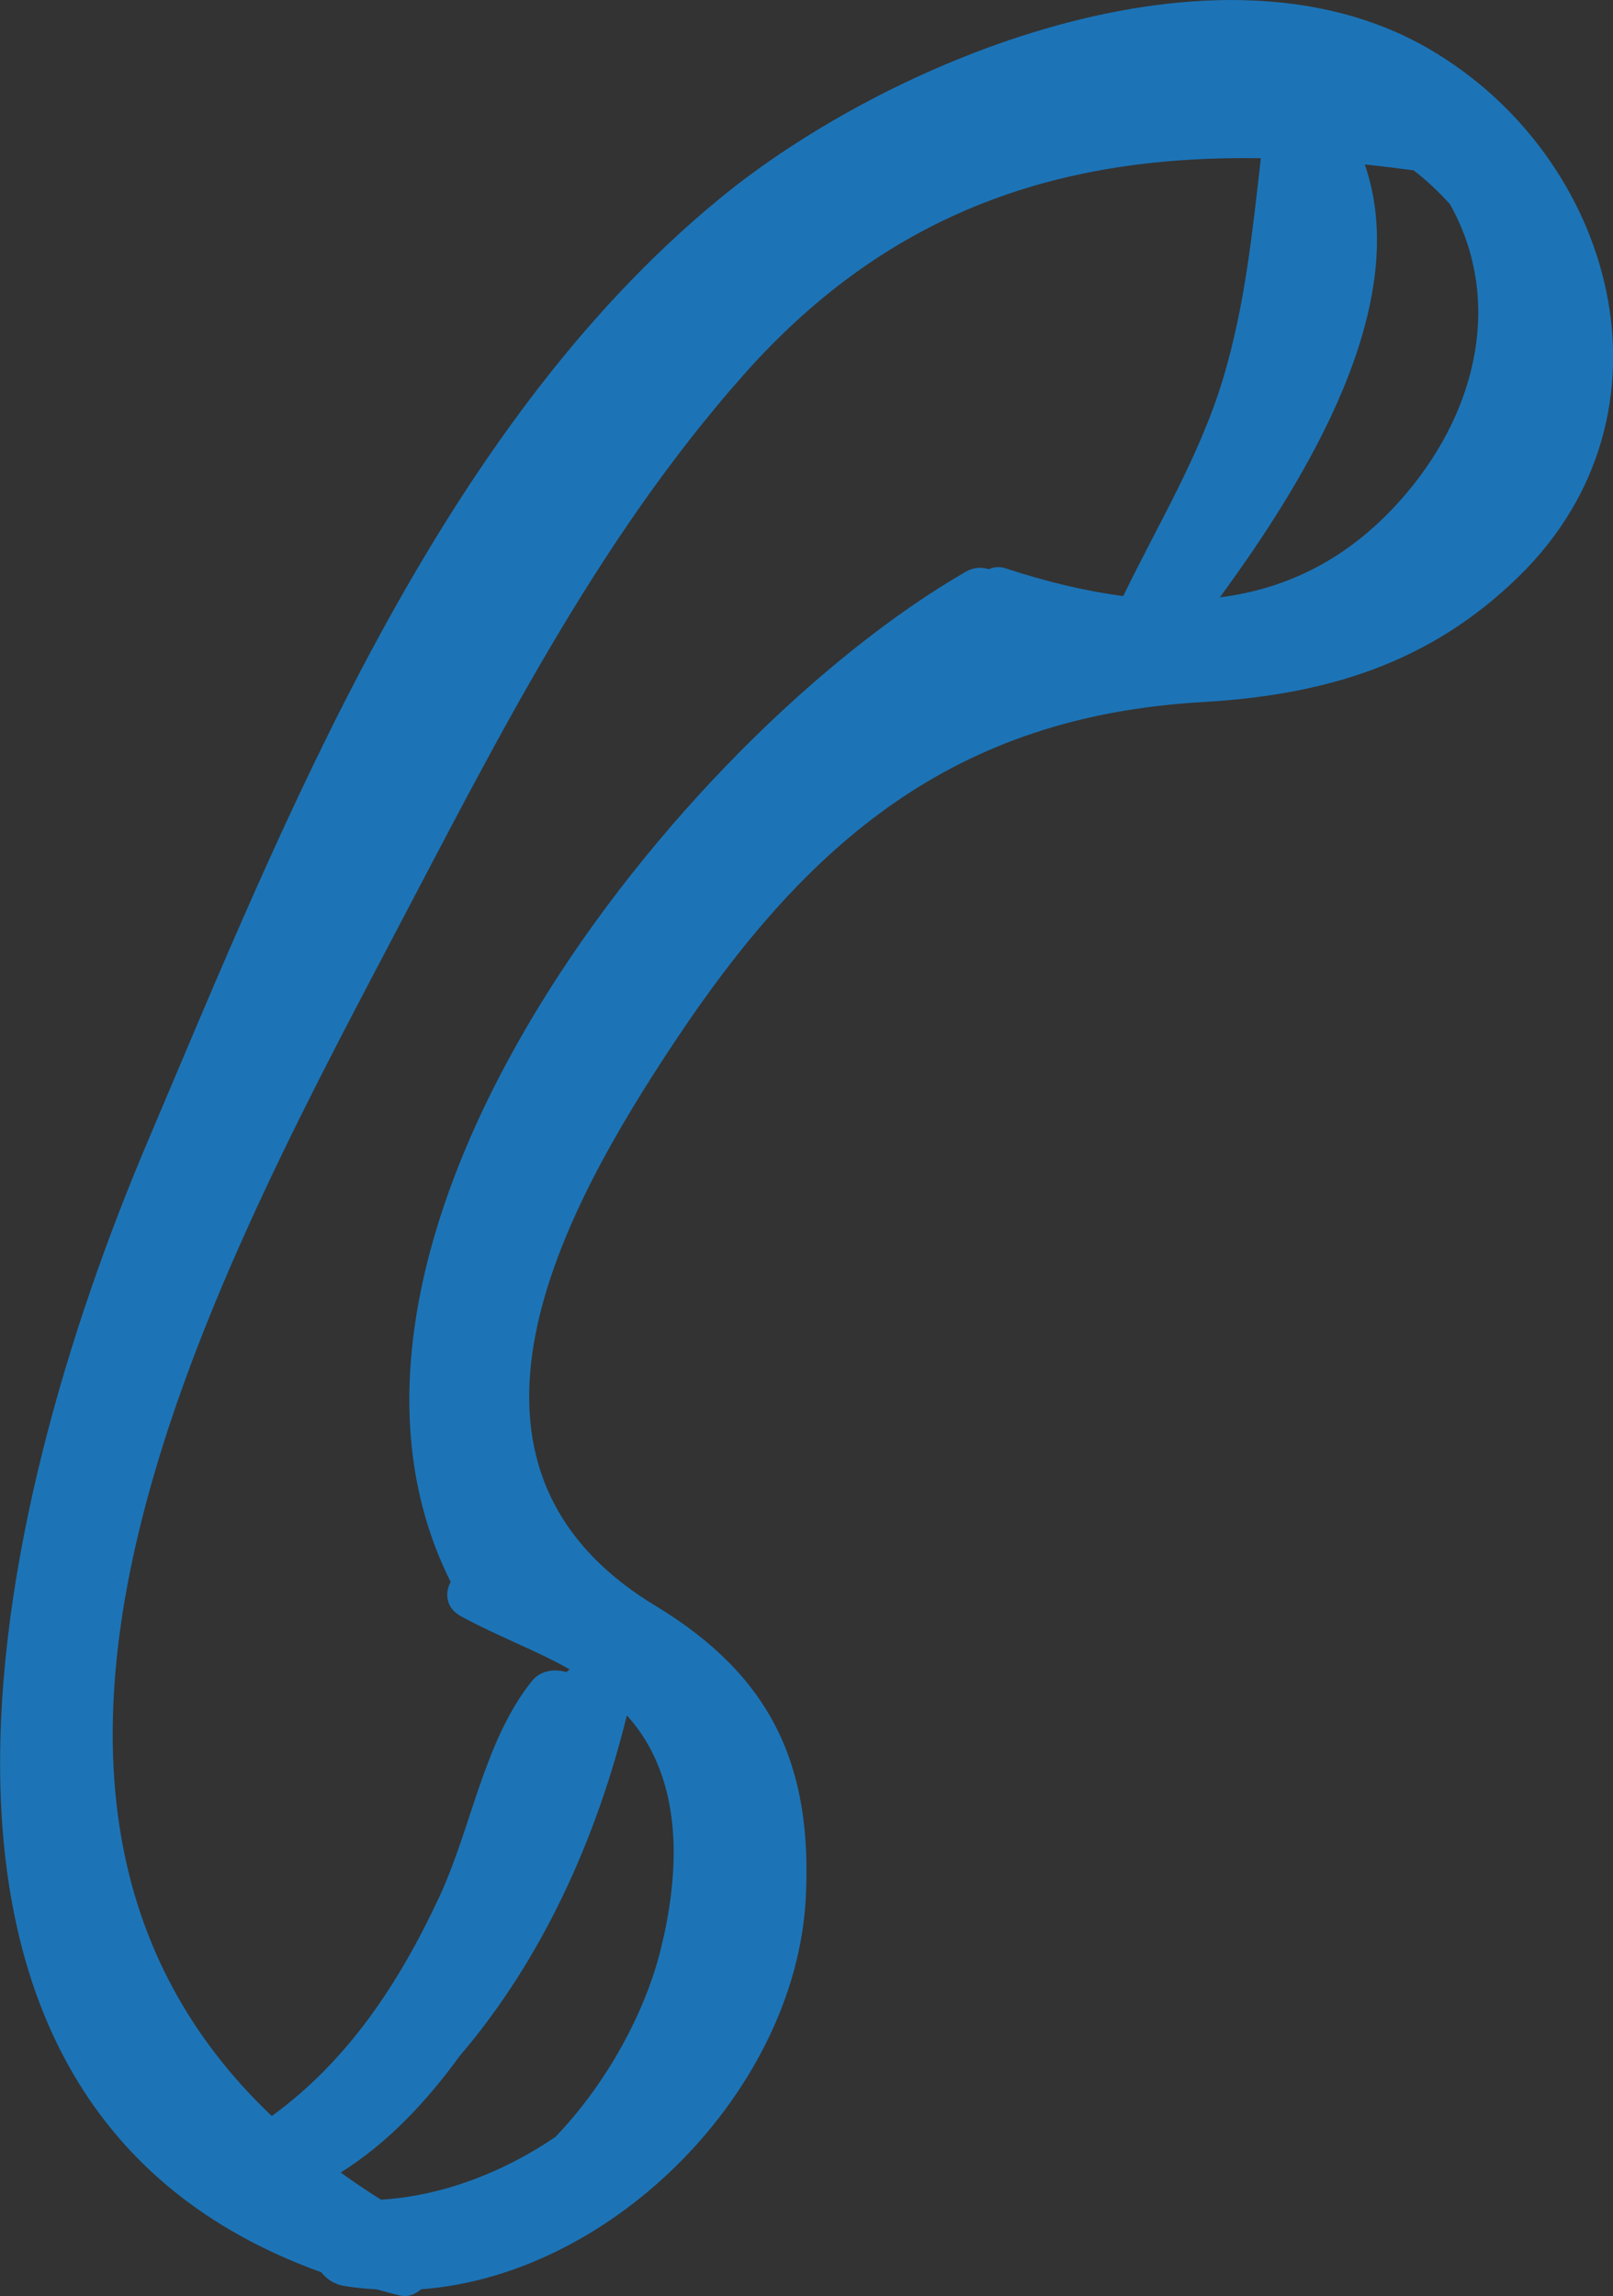 <?xml version="1.0" encoding="utf-8"?>
<!-- Generator: Adobe Illustrator 16.0.0, SVG Export Plug-In . SVG Version: 6.00 Build 0)  -->
<!DOCTYPE svg PUBLIC "-//W3C//DTD SVG 1.1//EN" "http://www.w3.org/Graphics/SVG/1.1/DTD/svg11.dtd">
<svg version="1.1" id="Calque_1" xmlns="http://www.w3.org/2000/svg" xmlns:xlink="http://www.w3.org/1999/xlink" x="0px" y="0px"
	 width="33.018px" height="47.004px" viewBox="0 0 33.018 47.004" enable-background="new 0 0 33.018 47.004" xml:space="preserve">
<rect x="0" y="0" width="33.018" height="47.004" fill="#333333" stroke="none"/>
<path fill="#1C74B7" d="M14.724,4.072C8.963,8.812,5.849,16.712,3.017,23.384c-3.192,7.519-6.023,19.689,3.559,23.134
	c0.108,0.135,0.253,0.243,0.466,0.28c0.224,0.039,0.449,0.057,0.673,0.071c0.154,0.04,0.302,0.087,0.462,0.123
	c0.177,0.04,0.329-0.021,0.439-0.125c3.965-0.292,7.677-4.107,7.878-8.01c0.141-2.728-0.71-4.55-3.079-5.984
	c-4.753-2.879-1.923-8.054,0.38-11.523c2.726-4.108,5.721-6.683,10.812-6.976c2.534-0.146,4.658-0.789,6.481-2.571
	c3.436-3.357,1.963-8.61-1.859-10.815C24.875-1.525,18.19,1.221,14.724,4.072z M13.132,35.5c0.86,1.285,0.746,2.976,0.396,4.397
	c-0.315,1.283-1.091,2.736-2.16,3.852c-1.086,0.738-2.335,1.208-3.568,1.284c-0.29-0.181-0.562-0.367-0.826-0.556
	c0.967-0.608,1.752-1.447,2.436-2.387c1.686-1.972,2.797-4.434,3.422-6.973C12.937,35.237,13.038,35.36,13.132,35.5z M19.769,11.705
	C13.944,15.067,5.705,25.36,9.225,32.386C9.1,32.62,9.129,32.92,9.43,33.085c0.772,0.423,1.54,0.696,2.232,1.092
	c-0.025,0.014-0.044,0.038-0.067,0.055c-0.252-0.074-0.535-0.032-0.707,0.183c-0.983,1.229-1.234,2.999-1.896,4.42
	c-0.817,1.755-1.87,3.356-3.429,4.485c-6.823-6.484-1.395-16.769,2.441-24.055c2.125-4.036,4.171-8.157,7.228-11.603
	c3.017-3.4,6.552-4.487,10.578-4.423c-0.175,1.521-0.323,3.008-0.77,4.499c-0.474,1.585-1.333,2.988-2.047,4.465
	c-0.793-0.103-1.602-0.303-2.412-0.569c-0.122-0.04-0.238-0.026-0.341,0.019C20.095,11.606,19.93,11.612,19.769,11.705z
	 M29.681,4.181c1.058,1.886,0.611,4.143-0.896,5.923c-1.117,1.32-2.419,1.949-3.815,2.125c1.811-2.472,3.955-6.013,2.967-8.862
	c0.33,0.034,0.665,0.077,1,0.12C29.198,3.688,29.446,3.921,29.681,4.181z"/>
<g>
	<g>
		<path fill="#FFFFFF" d="M418.335,145.047c-42.038,0-76.238,34.193-76.238,76.223c0,42.028,34.2,76.224,76.238,76.224
			s76.239-34.195,76.239-76.224C494.574,179.241,460.373,145.047,418.335,145.047z M418.335,288.881
			c-37.393,0-67.813-30.33-67.813-67.61c0-37.281,30.421-67.61,67.813-67.61c37.394,0,67.814,30.33,67.814,67.61
			C486.149,258.551,455.729,288.881,418.335,288.881z M416.621,193.263c-1.954-1.969-4.603-3.075-7.367-3.075
			c-9.282,0-13.932,11.311-7.367,17.926l11.729,11.82c0.963,0.971,0.963,2.542,0,3.512l-11.729,11.82
			c-6.564,6.614-1.915,17.926,7.367,17.926c2.765,0,5.413-1.105,7.367-3.075l26.466-26.671c0.96-0.97,0.96-2.541,0-3.512
			L416.621,193.263z"/>
	</g>
</g>
</svg>
